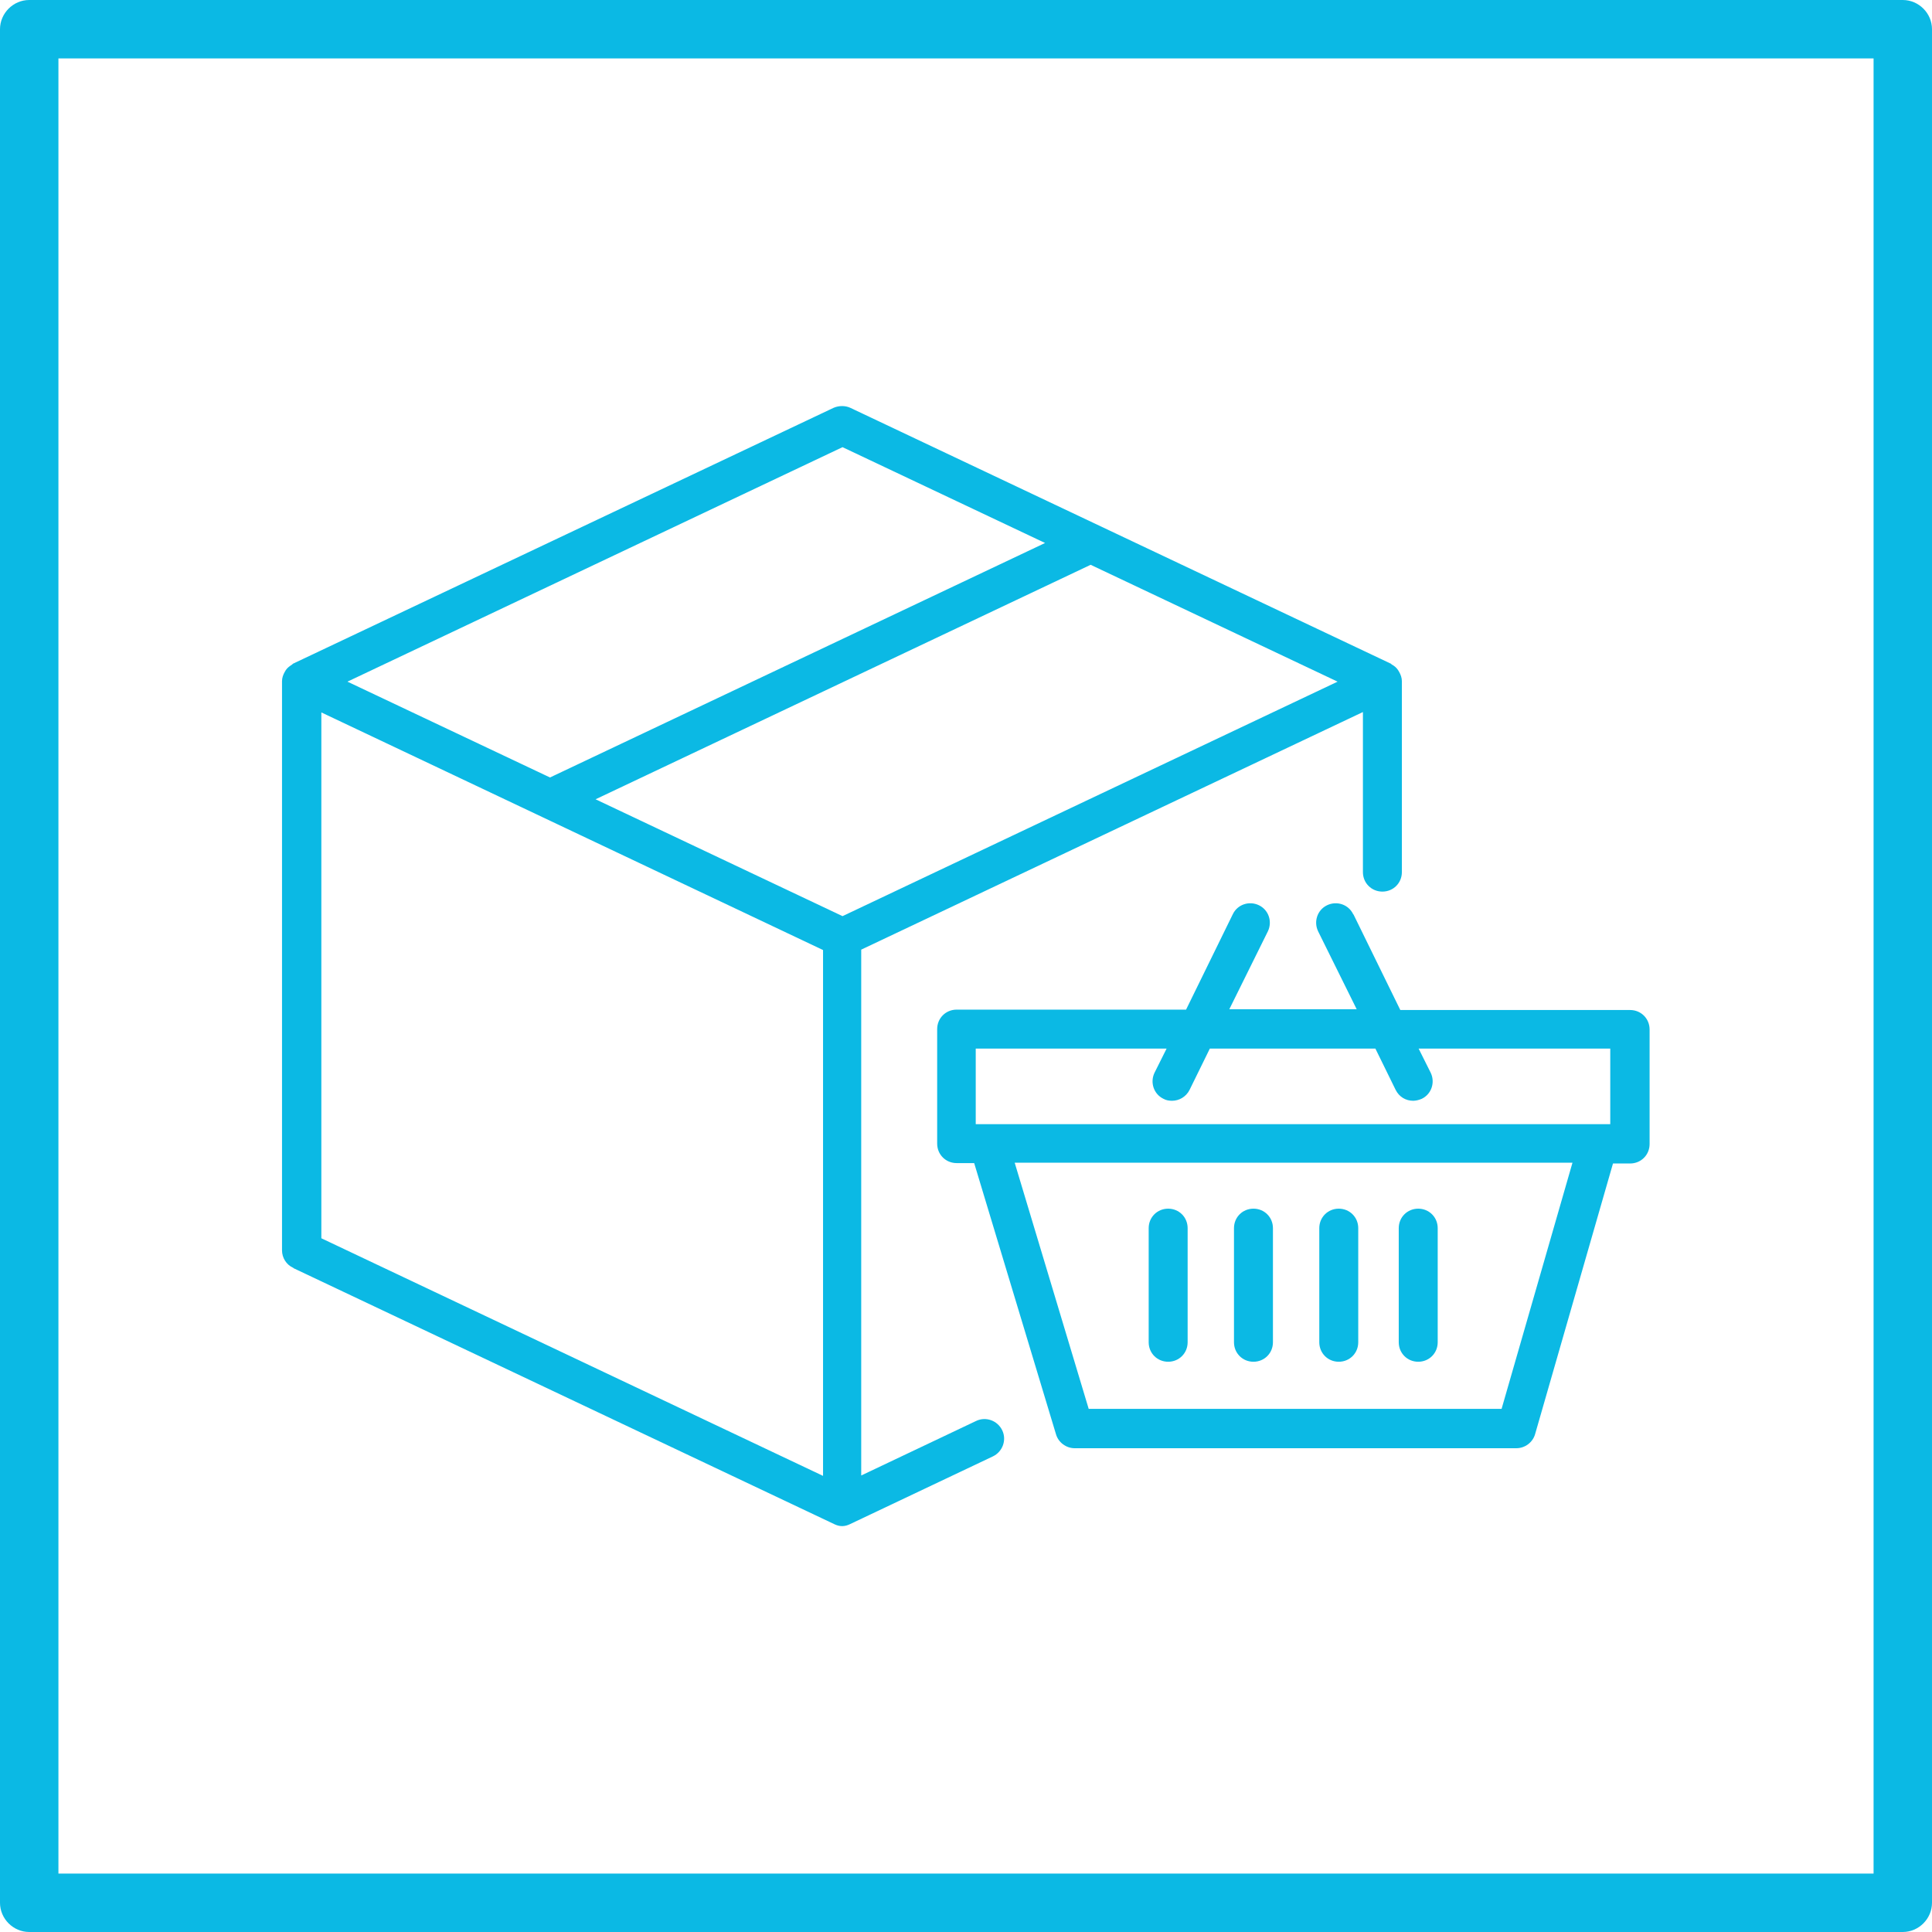 <?xml version="1.0" encoding="UTF-8"?> <svg xmlns="http://www.w3.org/2000/svg" id="Layer_2" viewBox="0 0 49.6 49.6"><defs><style>.cls-1{fill:#0bb9e4;}</style></defs><g id="Layer_1-2"><path class="cls-1" d="m7.54,32.56l13.88,6.57s0,0,0,0c.06.03.13.05.2.05s.14-.02.2-.05c0,0,0,0,0,0l3.67-1.74c.25-.12.36-.42.24-.67-.12-.25-.42-.36-.67-.24l-2.95,1.4v-13.5l12.88-6.1v4.11c0,.28.22.5.5.5s.5-.22.5-.5v-4.9c0-.09-.03-.17-.07-.24-.01-.02-.02-.03-.03-.05-.04-.06-.1-.11-.16-.14,0,0-.01-.01-.02-.02l-13.88-6.57c-.13-.06-.29-.06-.43,0l-13.88,6.57s-.01.01-.02.02c-.06.04-.12.08-.16.14-.01.02-.02.03-.03.05-.04.07-.07.15-.07.24v14.61c0,.19.11.37.29.45Zm.71-14.27l12.88,6.1v13.5l-12.88-6.1v-13.5Zm13.38,5.23l-6.34-3,12.71-6.02,6.34,3-12.71,6.02Zm0-12.04l5.2,2.46-12.71,6.02-5.2-2.46,12.71-6.02Z"></path><path class="cls-1" d="m29.99,34.96c.28,0,.5-.22.5-.5v-2.93c0-.28-.22-.5-.5-.5s-.5.22-.5.5v2.93c0,.28.22.5.5.5Z"></path><path class="cls-1" d="m32.18,34.96c.28,0,.5-.22.5-.5v-2.93c0-.28-.22-.5-.5-.5s-.5.22-.5.5v2.93c0,.28.22.5.5.5Z"></path><path class="cls-1" d="m34.37,34.96c.28,0,.5-.22.5-.5v-2.93c0-.28-.22-.5-.5-.5s-.5.22-.5.5v2.93c0,.28.22.5.5.5Z"></path><path class="cls-1" d="m36.41,34.96c.28,0,.5-.22.5-.5v-2.93c0-.28-.22-.5-.5-.5s-.5.22-.5.5v2.93c0,.28.22.5.5.5Z"></path><path class="cls-1" d="m34.74,23.47c-.12-.25-.42-.35-.67-.23-.25.12-.35.42-.23.67l.99,2h-3.27l.99-2c.12-.25.02-.55-.23-.67-.25-.12-.55-.02-.67.23l-1.2,2.45h-5.89c-.28,0-.5.22-.5.5v2.94c0,.28.22.5.5.5h.45l2.1,6.96c.06.21.26.36.48.36h11.34c.22,0,.42-.15.48-.36l2-6.95h.44c.28,0,.5-.22.5-.5v-2.94c0-.28-.22-.5-.5-.5h-5.9l-1.2-2.45Zm3.8,12.7h-10.59l-1.9-6.32h14.32l-1.82,6.32Zm2.8-9.25v1.94h-16.29v-1.94h4.9l-.31.62c-.12.25-.02.55.23.67.07.04.15.05.22.05.18,0,.36-.1.45-.28l.52-1.06h4.25l.52,1.06c.09.18.26.28.45.28.07,0,.15-.02.22-.05.25-.12.35-.42.23-.67l-.31-.62h4.9Z"></path><path class="cls-1" d="m48.85,0H.75c-.41,0-.75.34-.75.75v48.1c0,.41.34.75.75.75h48.1c.41,0,.75-.34.75-.75V.75c0-.41-.34-.75-.75-.75Zm-.75,48.1H1.5V1.5h46.6v46.6Z"></path></g></svg> 